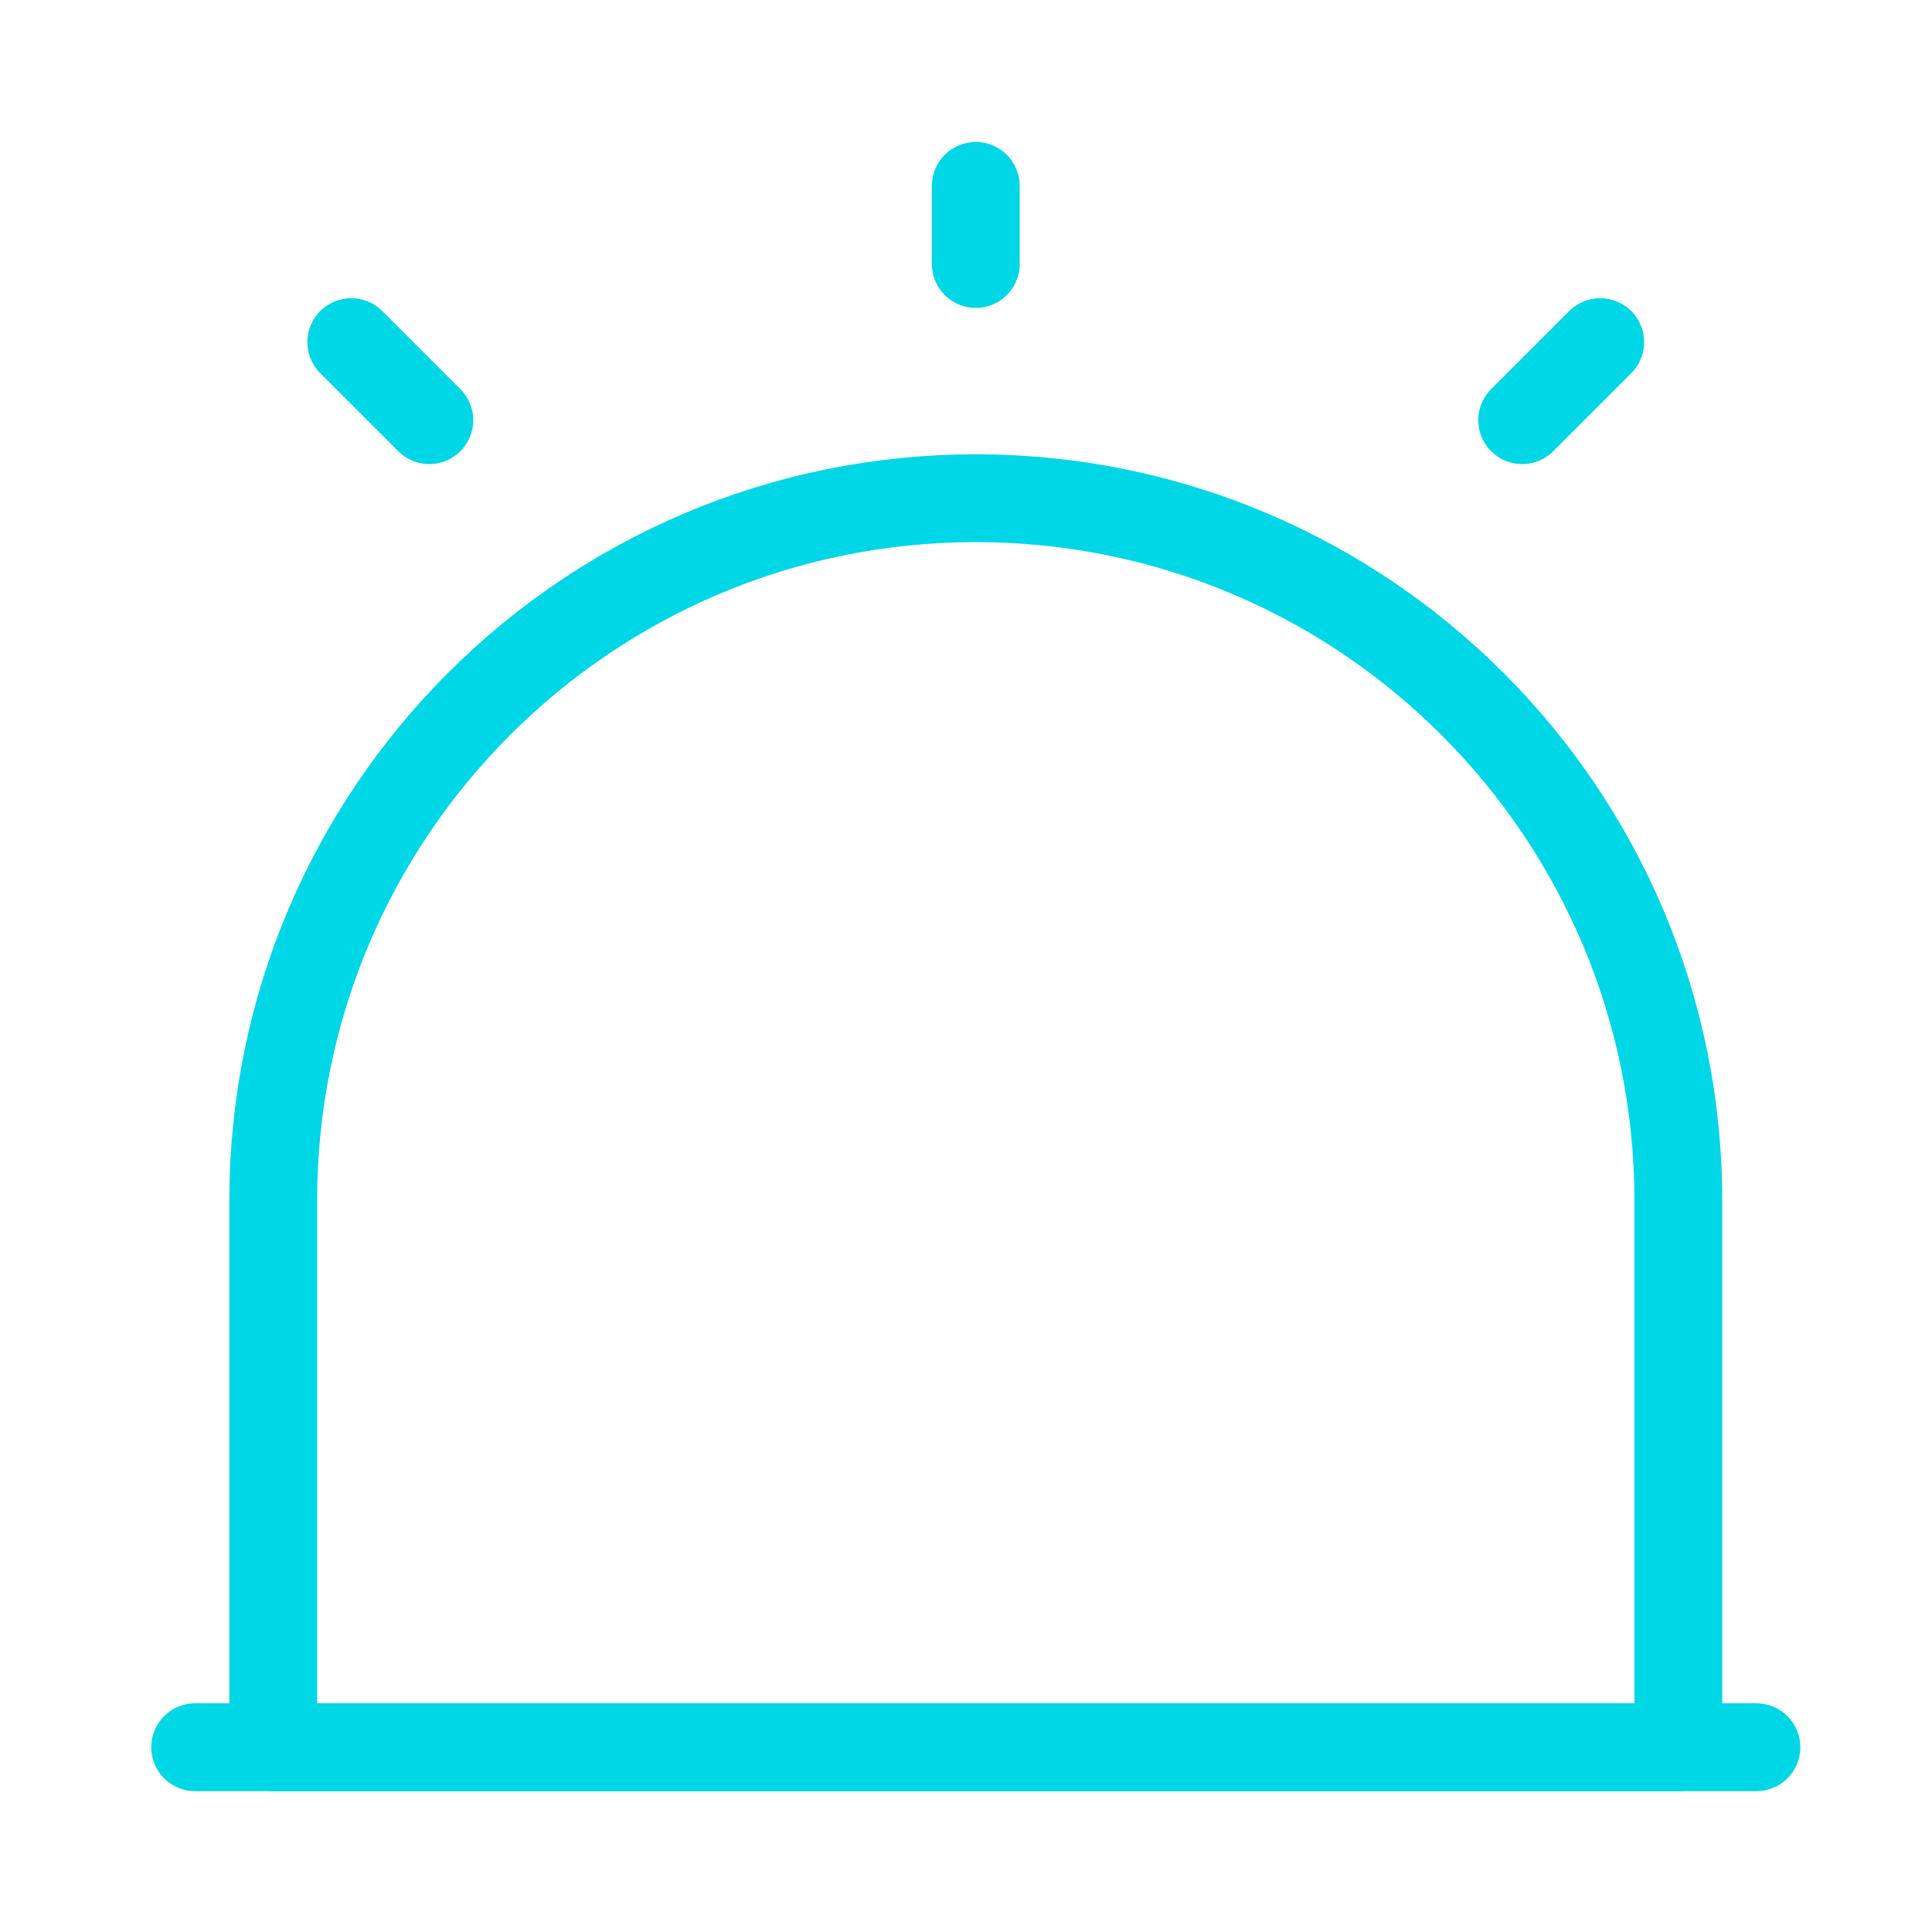 <svg width="33" height="33" viewBox="0 0 33 33" fill="none" xmlns="http://www.w3.org/2000/svg">
<path d="M3.334 29.844H30.001" stroke="#00D7E6" stroke-width="1.5" stroke-linecap="round" stroke-linejoin="round"/>
<path d="M16.667 8.51C10.04 8.51 4.667 13.883 4.667 20.51V29.843H28.667V20.51C28.667 13.883 23.294 8.51 16.667 8.51Z" stroke="#00D7E6" stroke-width="1.5" stroke-linecap="round" stroke-linejoin="round"/>
<path d="M16.667 3.176V4.509" stroke="#00D7E6" stroke-width="1.5" stroke-linecap="round" stroke-linejoin="round"/>
<path d="M6 5.844L7.333 7.177" stroke="#00D7E6" stroke-width="1.5" stroke-linecap="round" stroke-linejoin="round"/>
<path d="M27.333 5.844L26 7.177" stroke="#00D7E6" stroke-width="1.5" stroke-linecap="round" stroke-linejoin="round"/>
</svg>

